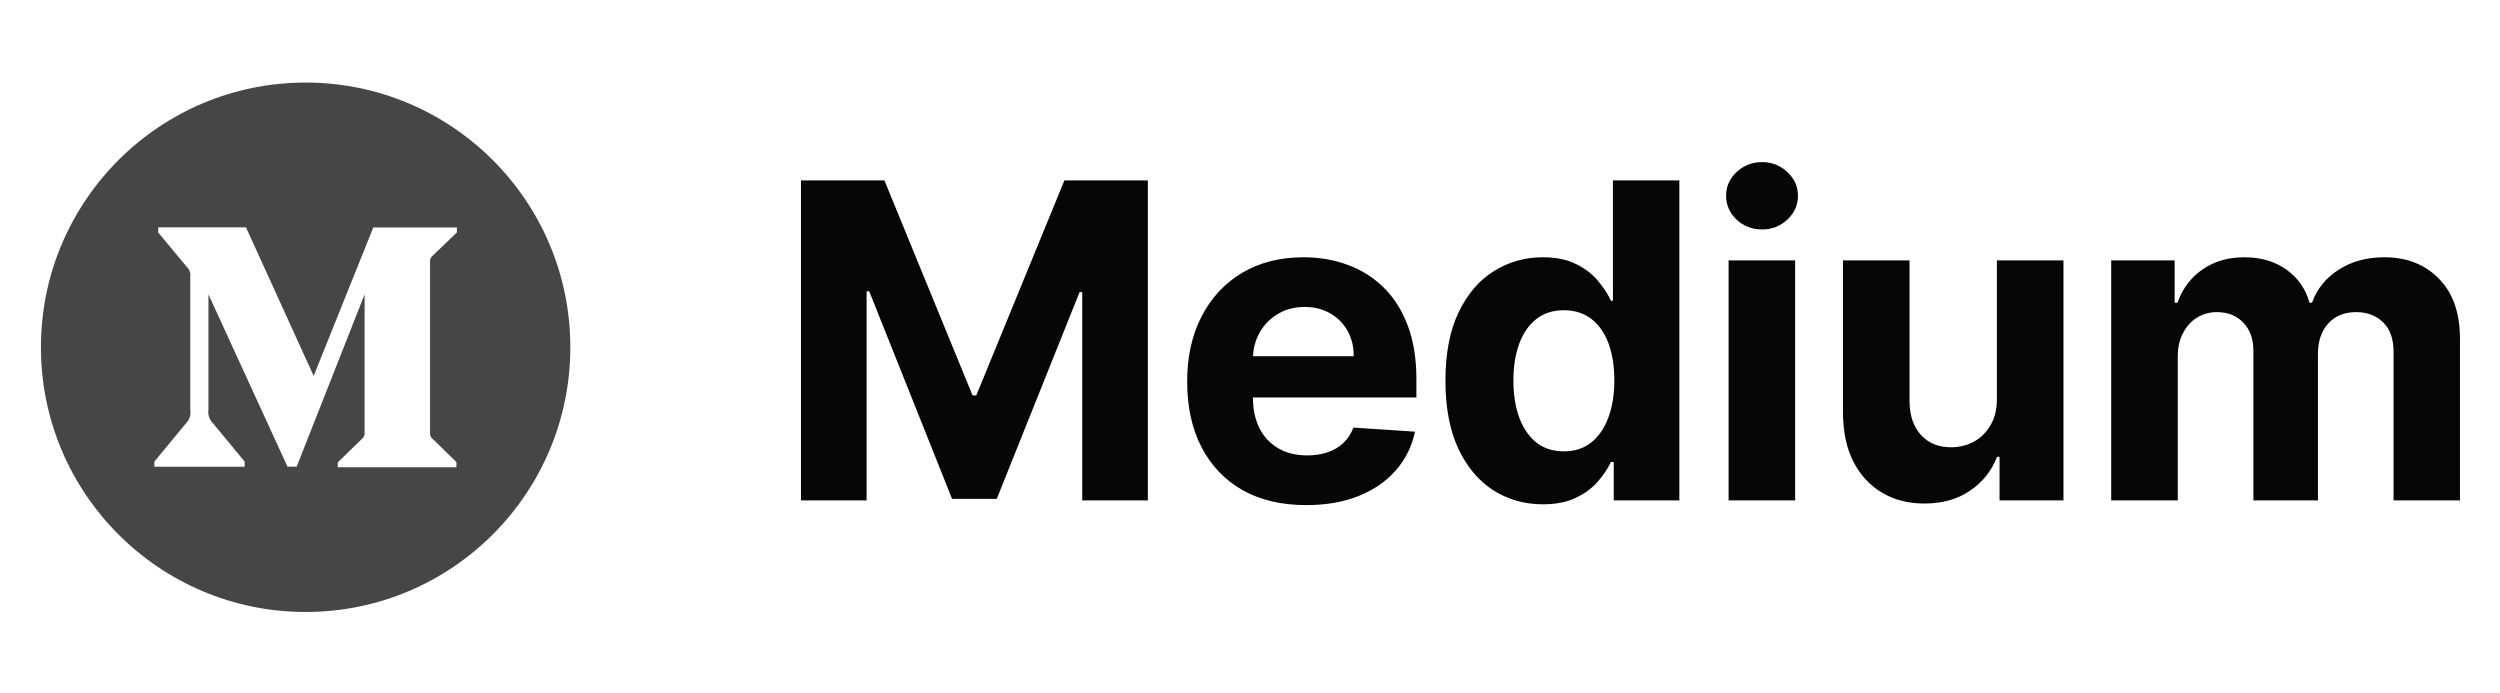 <svg xmlns="http://www.w3.org/2000/svg" width="119" height="33" viewBox="0 0 119 33" fill="none"><path d="M14.548 3.93C7.59 3.93 1.948 9.572 1.948 16.53C1.948 23.488 7.59 29.13 14.548 29.13C21.506 29.13 27.148 23.488 27.148 16.53C27.148 9.572 21.506 3.93 14.548 3.93ZM21.748 11.065L20.601 12.165C20.5 12.241 20.452 12.364 20.471 12.485V20.577C20.452 20.701 20.5 20.824 20.601 20.898L21.726 21.997V22.242H16.078V22.008L17.24 20.881C17.355 20.765 17.355 20.732 17.355 20.56V14.012L14.121 22.214H13.685L9.922 14.012V19.511C9.888 19.742 9.969 19.975 10.133 20.141L11.646 21.972V22.217H7.348V21.972L8.861 20.141C8.941 20.059 9 19.959 9.035 19.849C9.069 19.74 9.077 19.624 9.058 19.511V13.155C9.078 12.977 9.01 12.806 8.875 12.685L7.531 11.065V10.82H11.708L14.931 17.894L17.769 10.826H21.748V11.065Z" fill="#464646"></path><path d="M38.126 8.586H42.098L46.293 18.821H46.471L50.666 8.586H54.638V23.819H51.514V13.905H51.388L47.446 23.745H45.318L41.376 13.867H41.25V23.819H38.126V8.586ZM62.177 24.043C61.002 24.043 59.99 23.805 59.142 23.328C58.299 22.847 57.65 22.168 57.194 21.29C56.737 20.408 56.509 19.364 56.509 18.159C56.509 16.984 56.737 15.952 57.194 15.065C57.65 14.177 58.292 13.486 59.12 12.99C59.953 12.494 60.93 12.246 62.05 12.246C62.804 12.246 63.506 12.367 64.155 12.61C64.81 12.848 65.38 13.208 65.866 13.689C66.357 14.17 66.739 14.775 67.012 15.504C67.284 16.228 67.421 17.076 67.421 18.047V18.918H57.774V16.954H64.438C64.438 16.498 64.339 16.094 64.141 15.742C63.942 15.39 63.667 15.114 63.315 14.916C62.968 14.713 62.564 14.611 62.102 14.611C61.622 14.611 61.195 14.723 60.823 14.946C60.456 15.164 60.169 15.459 59.96 15.831C59.752 16.198 59.645 16.607 59.641 17.058V18.925C59.641 19.49 59.745 19.979 59.953 20.39C60.166 20.802 60.466 21.119 60.853 21.343C61.24 21.566 61.698 21.677 62.229 21.677C62.581 21.677 62.903 21.628 63.196 21.528C63.489 21.429 63.739 21.28 63.947 21.082C64.155 20.884 64.314 20.641 64.423 20.353L67.354 20.547C67.205 21.251 66.9 21.866 66.439 22.391C65.983 22.912 65.393 23.319 64.669 23.611C63.95 23.899 63.119 24.043 62.177 24.043ZM73.437 24.005C72.569 24.005 71.783 23.782 71.079 23.336C70.38 22.885 69.824 22.223 69.413 21.35C69.006 20.472 68.803 19.396 68.803 18.122C68.803 16.813 69.013 15.724 69.435 14.857C69.856 13.984 70.417 13.332 71.116 12.9C71.82 12.464 72.591 12.246 73.429 12.246C74.069 12.246 74.602 12.355 75.028 12.573C75.46 12.786 75.807 13.054 76.07 13.376C76.337 13.694 76.541 14.006 76.68 14.314H76.776V8.586H79.937V23.819H76.814V21.99H76.68C76.531 22.307 76.32 22.622 76.047 22.934C75.78 23.242 75.43 23.497 74.999 23.7C74.572 23.904 74.052 24.005 73.437 24.005ZM74.441 21.484C74.951 21.484 75.383 21.345 75.735 21.067C76.092 20.785 76.365 20.39 76.553 19.885C76.746 19.379 76.843 18.786 76.843 18.107C76.843 17.428 76.749 16.837 76.561 16.337C76.372 15.836 76.099 15.449 75.742 15.176C75.385 14.904 74.951 14.767 74.441 14.767C73.92 14.767 73.481 14.909 73.124 15.191C72.767 15.474 72.497 15.866 72.314 16.366C72.13 16.867 72.038 17.447 72.038 18.107C72.038 18.771 72.13 19.359 72.314 19.87C72.502 20.375 72.772 20.772 73.124 21.06C73.481 21.343 73.92 21.484 74.441 21.484ZM82.281 23.819V12.395H85.449V23.819H82.281ZM83.873 10.922C83.401 10.922 82.997 10.766 82.66 10.453C82.328 10.136 82.162 9.757 82.162 9.315C82.162 8.879 82.328 8.504 82.66 8.192C82.997 7.875 83.401 7.716 83.873 7.716C84.344 7.716 84.745 7.875 85.078 8.192C85.415 8.504 85.583 8.879 85.583 9.315C85.583 9.757 85.415 10.136 85.078 10.453C84.745 10.766 84.344 10.922 83.873 10.922ZM95.052 18.955V12.395H98.221V23.819H95.179V21.744H95.06C94.802 22.414 94.373 22.952 93.773 23.358C93.178 23.765 92.451 23.968 91.594 23.968C90.83 23.968 90.158 23.794 89.578 23.447C88.998 23.1 88.544 22.607 88.217 21.967C87.894 21.328 87.731 20.561 87.726 19.669V12.395H90.894V19.104C90.899 19.778 91.08 20.311 91.437 20.703C91.794 21.095 92.273 21.29 92.873 21.29C93.255 21.29 93.612 21.204 93.944 21.03C94.276 20.852 94.544 20.589 94.747 20.242C94.956 19.895 95.057 19.466 95.052 18.955ZM100.493 23.819V12.395H103.513V14.41H103.647C103.885 13.741 104.282 13.213 104.837 12.826C105.393 12.439 106.057 12.246 106.831 12.246C107.614 12.246 108.281 12.442 108.832 12.833C109.382 13.22 109.749 13.746 109.932 14.41H110.051C110.284 13.756 110.706 13.233 111.316 12.841C111.931 12.444 112.657 12.246 113.495 12.246C114.561 12.246 115.427 12.585 116.091 13.265C116.76 13.939 117.095 14.896 117.095 16.136V23.819H113.934V16.761C113.934 16.126 113.765 15.65 113.428 15.333C113.091 15.015 112.67 14.857 112.164 14.857C111.589 14.857 111.14 15.04 110.817 15.407C110.495 15.769 110.334 16.247 110.334 16.843V23.819H107.262V16.694C107.262 16.133 107.101 15.687 106.779 15.355C106.461 15.023 106.042 14.857 105.522 14.857C105.17 14.857 104.852 14.946 104.57 15.124C104.292 15.298 104.071 15.543 103.908 15.861C103.744 16.173 103.662 16.54 103.662 16.962V23.819H100.493Z" fill="#060606"></path></svg>